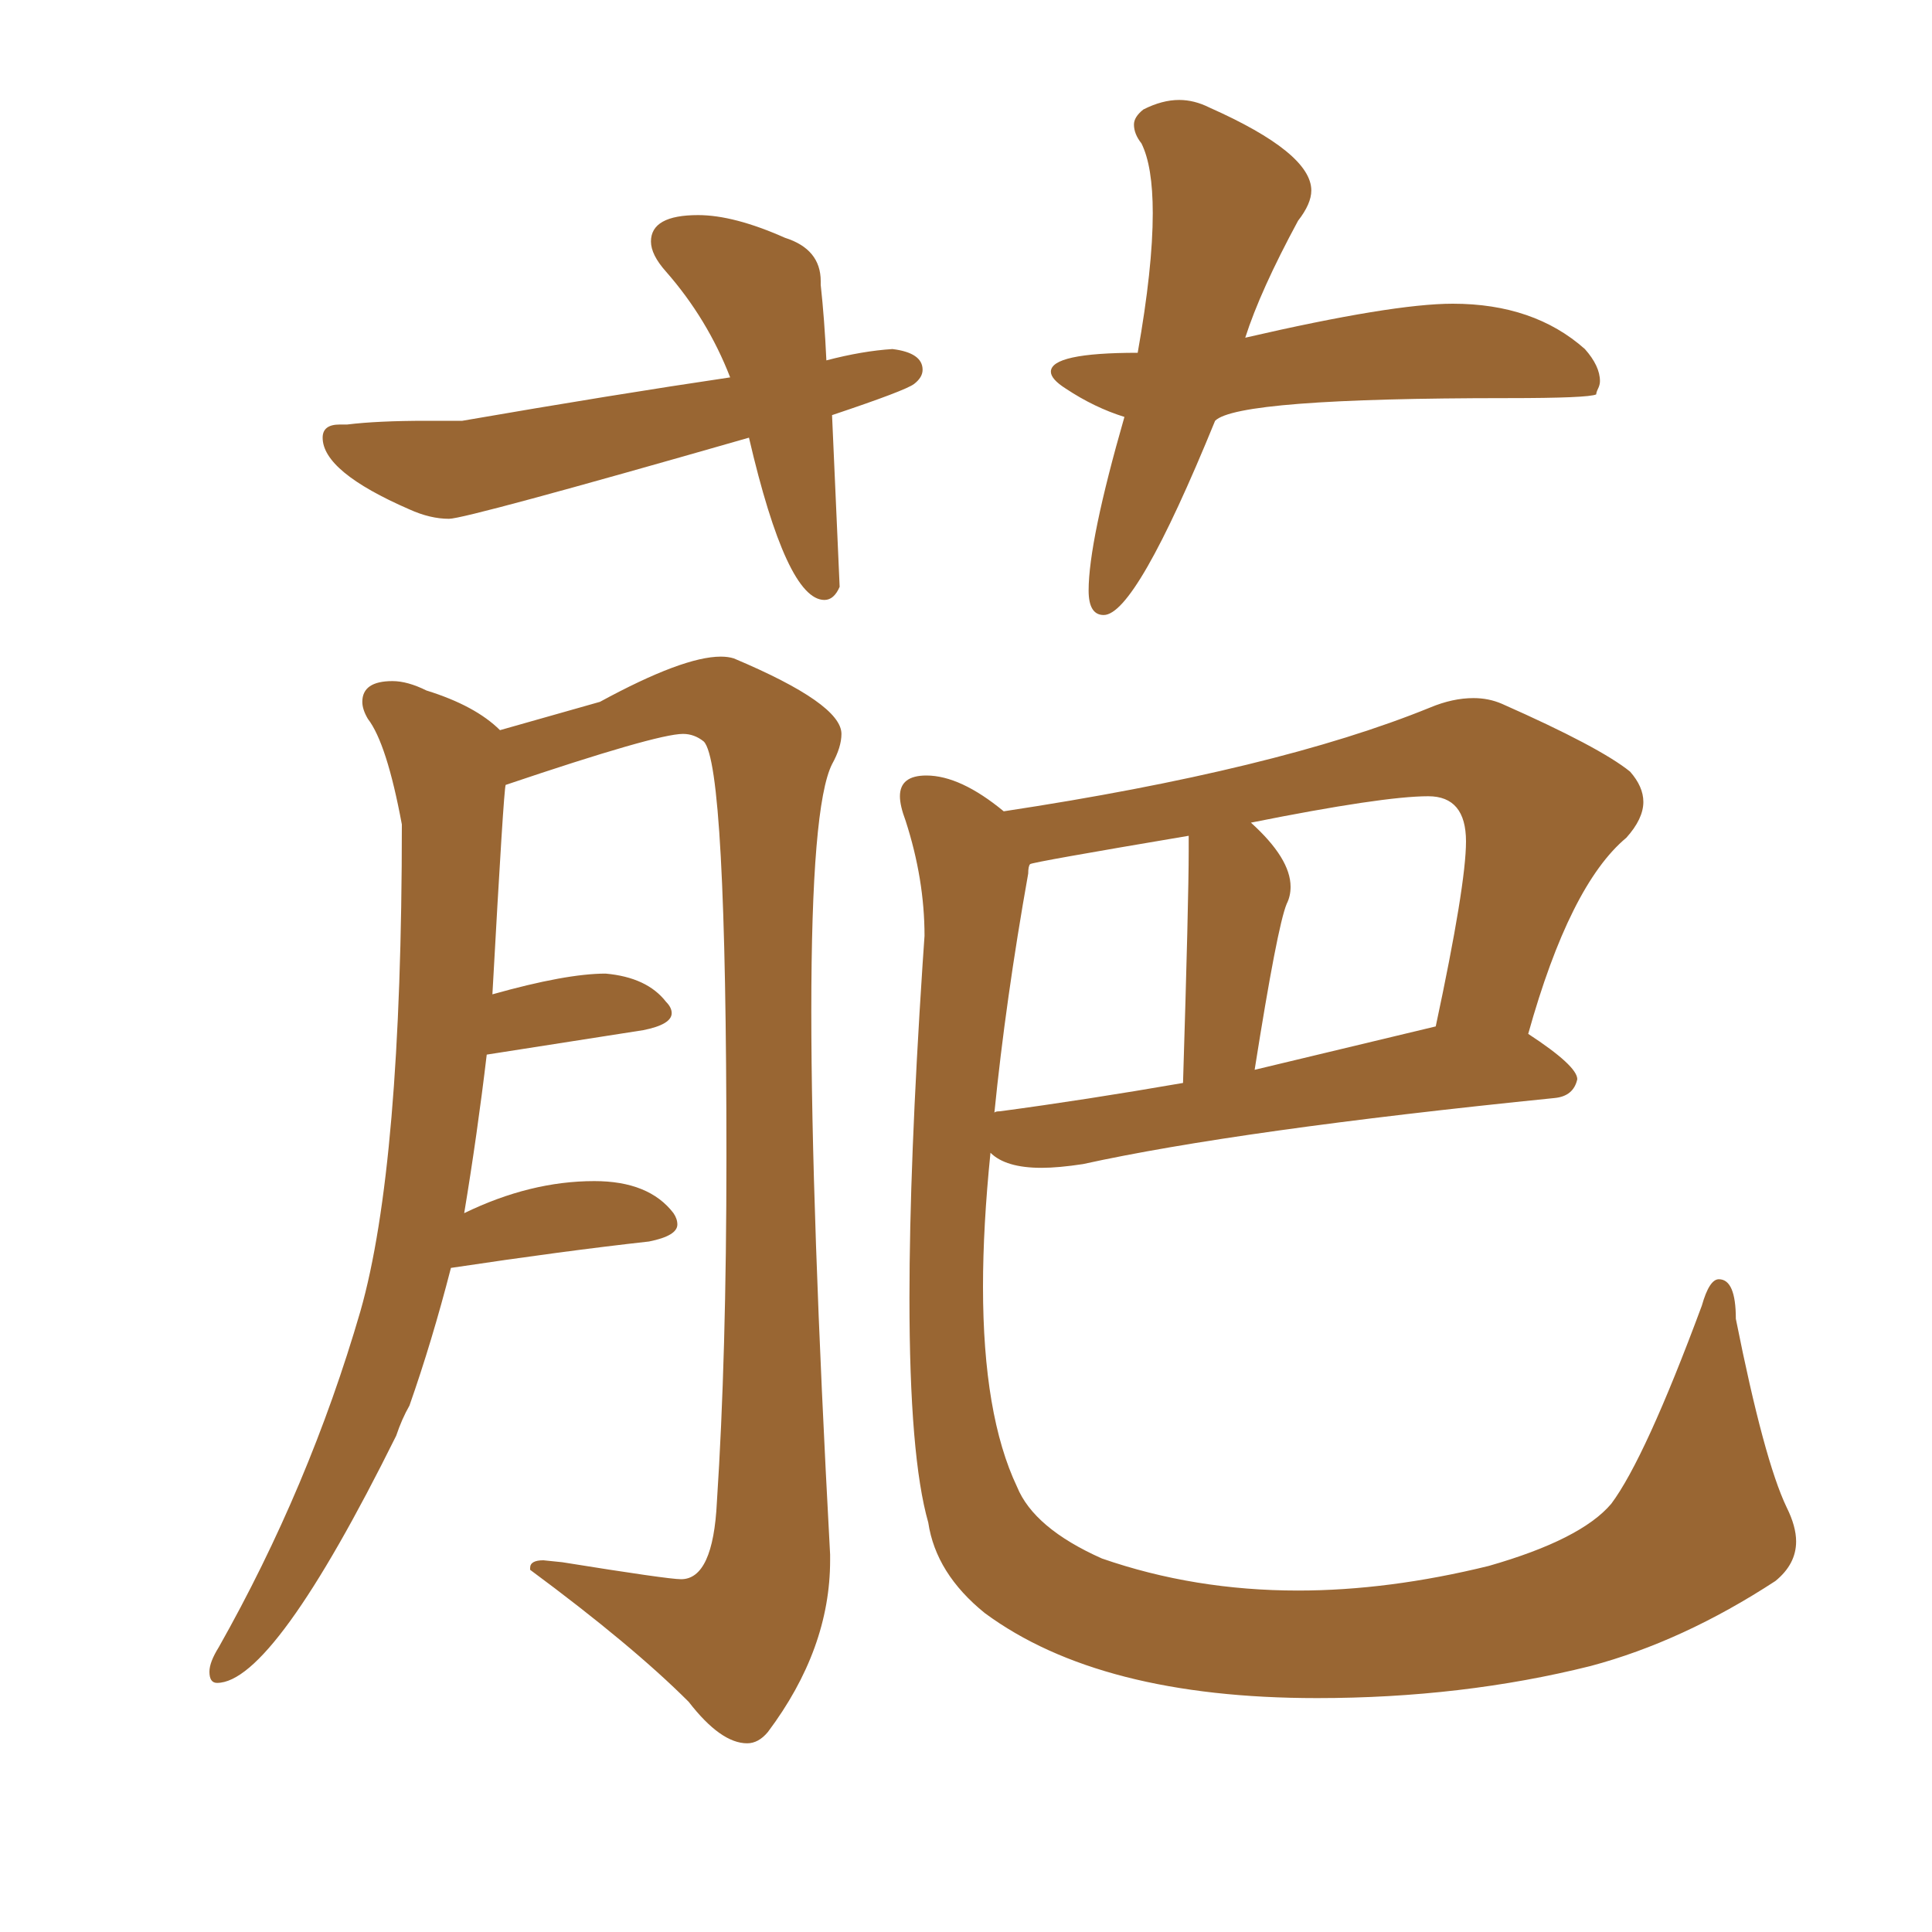 <svg xmlns="http://www.w3.org/2000/svg" xmlns:xlink="http://www.w3.org/1999/xlink" width="150" height="150"><path fill="#996633" padding="10" d="M58.01 135.35L58.01 135.35Q58.89 135.35 59.62 134.47L59.62 134.47Q64.45 128.03 64.45 121.14L64.45 121.14L64.45 120.70Q62.99 93.75 62.99 78.52L62.99 78.52Q62.99 62.55 64.60 59.33L64.60 59.33Q65.33 58.01 65.33 56.98L65.33 56.98Q65.33 54.64 56.98 51.12L56.98 51.12Q56.54 50.98 55.96 50.98L55.96 50.98Q53.03 50.98 46.58 54.49L46.58 54.49L38.82 56.69Q36.91 54.79 33.11 53.61L33.11 53.61Q31.64 52.88 30.47 52.88L30.47 52.88Q28.13 52.88 28.13 54.49L28.13 54.49Q28.13 55.08 28.56 55.81L28.56 55.81Q30.03 57.71 31.20 64.01L31.20 64.01Q31.20 90.53 27.98 101.81L27.98 101.81Q24.02 115.43 16.99 127.88L16.99 127.88Q16.26 129.05 16.26 129.79L16.26 129.79Q16.26 130.66 16.85 130.66L16.85 130.66Q21.24 130.66 30.76 111.47L30.76 111.47Q31.20 110.16 31.79 109.13L31.79 109.13Q33.54 104.15 35.01 98.44L35.01 98.44Q43.80 97.12 50.39 96.39L50.39 96.39Q52.59 95.95 52.59 95.07L52.59 95.07Q52.59 94.63 52.29 94.19L52.29 94.19Q50.39 91.70 46.14 91.70L46.14 91.70Q41.16 91.70 36.04 94.19L36.04 94.19Q37.06 88.04 37.79 81.88L37.79 81.88L49.95 79.98Q52.15 79.54 52.15 78.66L52.15 78.66Q52.15 78.22 51.71 77.78L51.71 77.78Q50.24 75.88 47.02 75.59L47.02 75.59Q43.95 75.59 38.23 77.20L38.23 77.20Q39.11 61.23 39.26 60.94L39.26 60.94Q50.98 56.98 53.03 56.98L53.03 56.98Q53.91 56.98 54.64 57.57L54.64 57.57Q56.40 59.33 56.40 89.79L56.40 89.79Q56.40 105.32 55.66 116.60L55.66 116.60Q55.37 122.61 52.88 122.61L52.88 122.61Q51.86 122.61 43.65 121.29L43.65 121.29L42.19 121.14Q41.16 121.14 41.16 121.73L41.16 121.73L41.16 121.88Q49.07 127.73 53.47 132.13L53.47 132.13Q55.96 135.35 58.01 135.35ZM102.25 131.84L102.25 131.84Q113.53 131.84 123.49 129.35L123.49 129.35Q130.66 127.44 137.84 122.75L137.84 122.75Q139.45 121.44 139.45 119.68L139.45 119.68Q139.45 118.51 138.72 117.04L138.72 117.04Q136.96 113.38 134.77 102.39L134.77 102.39Q134.77 99.32 133.45 99.32L133.45 99.32Q132.71 99.32 132.13 101.37L132.13 101.37Q127.73 113.23 125.10 116.75L125.10 116.75Q122.75 119.53 115.58 121.58L115.58 121.58Q107.81 123.49 100.78 123.49L100.78 123.49Q92.72 123.49 85.55 121.00L85.55 121.00Q80.27 118.65 78.96 115.43L78.96 115.43Q76.32 109.86 76.32 99.90L76.32 99.90Q76.32 95.21 76.90 89.50L76.90 89.50Q78.08 90.67 80.86 90.67L80.86 90.67Q82.18 90.67 84.08 90.38L84.08 90.38Q96.09 87.74 120.70 85.25L120.70 85.25Q122.17 85.11 122.46 83.79L122.46 83.79Q122.46 82.76 118.65 80.27L118.65 80.27Q121.88 68.70 126.27 65.04L126.27 65.04Q127.59 63.57 127.59 62.26L127.59 62.26Q127.59 61.08 126.56 59.91L126.56 59.91Q124.22 58.01 116.60 54.64L116.60 54.64Q115.58 54.20 114.40 54.20L114.40 54.20Q112.79 54.20 111.04 54.93L111.04 54.93Q99.17 59.77 77.93 62.99L77.93 62.99Q74.56 60.21 71.92 60.21L71.92 60.21Q69.87 60.21 69.87 61.82L69.87 61.82Q69.87 62.55 70.31 63.72L70.31 63.72Q71.78 68.26 71.78 72.66L71.78 72.66L71.63 74.85Q70.61 90.38 70.61 100.78L70.61 100.78Q70.61 113.09 72.07 118.21L72.07 118.21Q72.66 122.17 76.46 125.24L76.46 125.24Q85.40 131.84 102.25 131.84ZM77.20 86.43L77.20 86.43Q78.08 77.64 79.83 67.82L79.83 67.82Q79.83 67.24 79.98 67.09Q80.13 66.94 92.29 64.89L92.29 64.89L92.29 66.06Q92.29 69.87 91.85 84.08L91.85 84.08Q84.23 85.40 77.64 86.28L77.64 86.28Q77.20 86.28 77.20 86.43ZM111.47 79.69L97.41 83.06Q99.17 71.92 99.90 70.17L99.90 70.17Q100.20 69.58 100.20 68.85L100.20 68.85Q100.20 66.65 97.12 63.87L97.12 63.87Q107.37 61.82 110.89 61.82L110.89 61.82Q113.82 61.82 113.82 65.33L113.82 65.33Q113.82 68.70 111.47 79.69L111.47 79.69ZM64.01 46.58L64.01 46.58Q64.75 46.58 65.19 45.56L65.19 45.56L64.60 32.23Q70.31 30.32 70.97 29.81Q71.63 29.30 71.63 28.71L71.63 28.71Q71.63 27.39 69.29 27.10L69.29 27.10Q66.94 27.25 64.16 27.98L64.16 27.98Q64.01 24.76 63.72 22.12L63.72 22.12L63.72 21.83Q63.72 19.34 60.94 18.46L60.94 18.46Q56.98 16.70 54.20 16.70L54.20 16.70Q50.54 16.70 50.54 18.75L50.54 18.75Q50.54 19.78 51.71 21.09L51.71 21.09Q54.93 24.76 56.69 29.30L56.69 29.30Q47.75 30.62 35.89 32.67L35.89 32.67L33.11 32.67Q29.30 32.67 26.95 32.96L26.95 32.96L26.37 32.96Q25.05 32.96 25.05 33.98L25.05 33.98Q25.05 36.62 31.79 39.55L31.79 39.55Q33.40 40.28 34.86 40.28L34.86 40.28Q36.18 40.28 58.15 33.98L58.15 33.98Q61.08 46.58 64.01 46.58ZM85.69 47.75L85.69 47.75Q88.18 47.75 94.34 32.67L94.34 32.67Q96.09 30.91 117.04 30.91L117.04 30.91Q123.34 30.91 123.93 30.62L123.93 30.62Q123.93 30.47 124.07 30.18Q124.22 29.88 124.22 29.59L124.22 29.59Q124.22 28.42 123.05 27.10L123.05 27.10Q119.09 23.58 112.79 23.58L112.79 23.58Q108.11 23.58 96.68 26.22L96.68 26.22Q97.85 22.56 100.78 17.14L100.78 17.14Q101.81 15.82 101.81 14.79L101.81 14.79Q101.81 11.87 93.90 8.35L93.90 8.35Q92.72 7.76 91.55 7.76L91.55 7.76Q90.23 7.76 88.77 8.50L88.77 8.50Q88.04 9.08 88.04 9.67L88.04 9.67Q88.04 10.40 88.62 11.13L88.62 11.13Q89.50 12.89 89.50 16.55L89.50 16.55Q89.50 20.80 88.33 27.39L88.33 27.39Q81.59 27.39 81.59 28.86L81.59 28.86Q81.59 29.44 82.76 30.18L82.76 30.18Q84.96 31.64 87.30 32.37L87.30 32.37Q84.52 42.04 84.52 45.85L84.52 45.85Q84.52 47.75 85.69 47.75Z"/></svg>